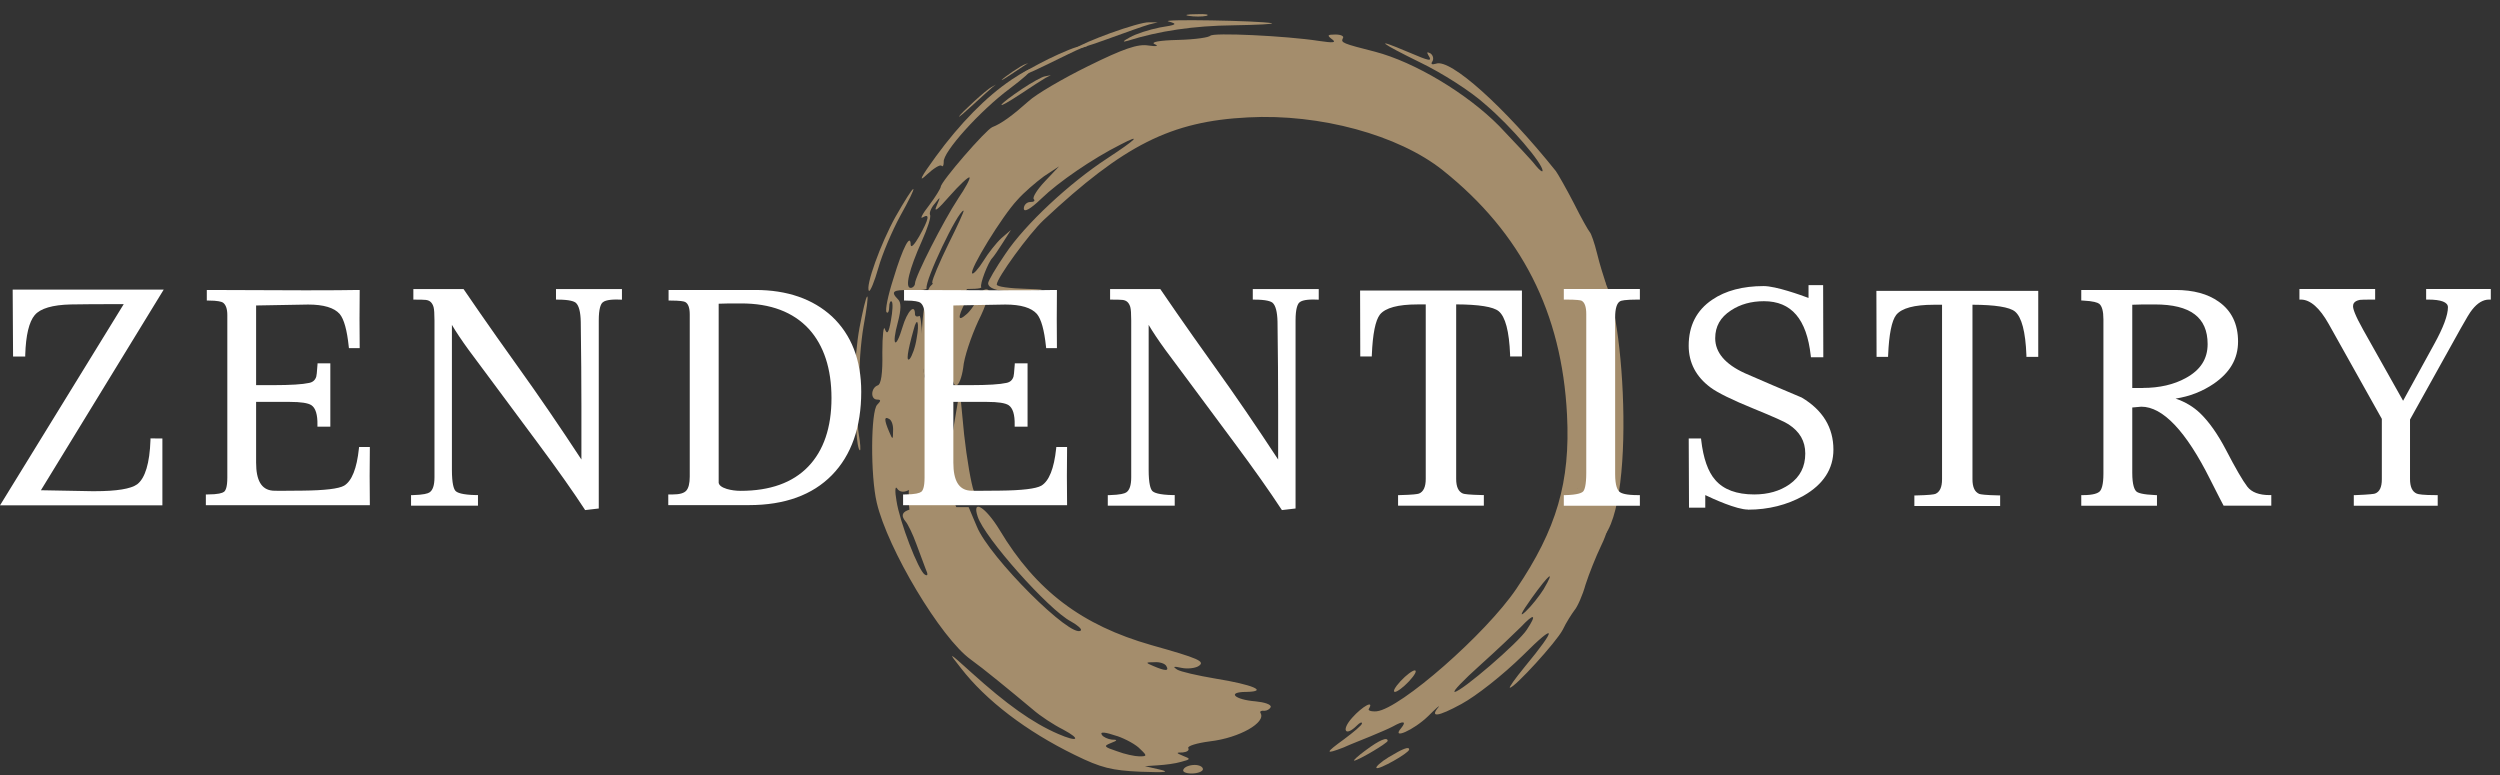 <?xml version="1.0" encoding="UTF-8"?>
<svg xmlns="http://www.w3.org/2000/svg" width="158" height="49" viewBox="0 0 158 49" fill="none">
  <rect x="0" y="0" width="158" height="49" fill="#333333" stroke="none"/>
  <g clip-path="url(#clip0_35_772)">
    <path d="M75.153 1.005C75.478 1.059 75.968 1.059 76.239 1.005C76.483 0.924 76.212 0.87 75.614 0.897C75.015 0.897 74.798 0.951 75.15 1.005H75.153Z" fill="#A48D6C"></path>
    <path d="M73.851 1.357C74.449 1.519 74.368 1.573 73.306 1.736C72.627 1.871 71.784 2.142 71.405 2.361C70.945 2.605 70.915 2.686 71.27 2.578C73.252 1.953 75.454 1.628 77.924 1.6C79.5 1.573 80.586 1.519 80.369 1.465C79.581 1.303 73.171 1.194 73.851 1.357Z" fill="#A48D6C"></path>
    <path d="M70.184 2.09C69.152 2.47 68.174 2.879 68.012 3.041C67.876 3.176 68.719 2.933 69.913 2.497C71.107 2.063 72.331 1.627 72.629 1.546L73.173 1.411H72.629C72.331 1.384 71.245 1.709 70.184 2.09Z" fill="#A48D6C"></path>
    <path d="M66.271 3.725C65.41 4.153 64.597 4.605 64.47 4.77C64.365 4.908 65.071 4.618 66.068 4.128C67.064 3.638 68.085 3.143 68.337 3.045L68.795 2.88L68.326 2.918C68.066 2.912 67.156 3.294 66.271 3.725Z" fill="#A48D6C"></path>
    <path d="M64.57 5.638C63.953 6.05 63.379 6.478 63.295 6.616C63.227 6.732 63.739 6.445 64.454 5.971C65.169 5.497 65.9 5.021 66.081 4.921L66.415 4.75L66.062 4.82C65.865 4.839 65.204 5.218 64.57 5.636V5.638Z" fill="#A48D6C"></path>
    <path d="M61.543 6.427C61.088 6.847 60.663 7.261 60.611 7.361C60.568 7.445 60.95 7.123 61.48 6.635C62.009 6.151 62.553 5.655 62.688 5.544L62.94 5.344L62.664 5.501C62.507 5.579 62.014 5.996 61.543 6.427Z" fill="#A48D6C"></path>
    <path d="M63.993 4.531C63.663 4.759 63.354 4.986 63.311 5.051C63.276 5.105 63.552 4.938 63.934 4.678C64.318 4.418 64.711 4.152 64.808 4.095L64.987 3.995L64.795 4.057C64.687 4.084 64.332 4.301 63.991 4.531H63.993Z" fill="#A48D6C"></path>
    <path d="M76.483 2.252C76.456 2.361 75.532 2.496 74.474 2.523C73.279 2.55 72.681 2.659 72.979 2.794C73.25 2.902 73.114 2.956 72.573 2.875C71.92 2.767 71.024 3.065 68.771 4.178C67.167 4.966 65.456 5.97 64.996 6.404C63.991 7.3 63.284 7.817 62.715 8.034C62.309 8.197 59.455 11.484 59.455 11.809C59.455 11.89 59.13 12.435 58.721 12.976C58.288 13.521 58.123 13.873 58.315 13.737C58.778 13.466 58.721 13.818 58.098 14.931C57.8 15.449 57.581 15.692 57.554 15.476C57.554 14.715 57.064 15.611 56.468 17.593C56.116 18.679 55.924 19.63 56.035 19.738C56.116 19.819 56.197 19.684 56.197 19.413C56.197 19.142 56.278 18.98 56.36 19.061C56.441 19.142 56.414 19.687 56.306 20.255C56.17 21.043 56.062 21.179 55.926 20.8C55.845 20.529 55.764 21.179 55.764 22.267C55.791 23.624 55.683 24.304 55.466 24.358C55.033 24.521 55.003 25.254 55.439 25.254C55.683 25.254 55.683 25.336 55.439 25.579C55.033 25.986 55.006 30.061 55.412 31.773C56.092 34.678 59.458 40.327 61.359 41.687C62.12 42.231 63.777 43.588 65.269 44.836C65.729 45.242 66.599 45.814 67.197 46.112C68.364 46.737 68.121 46.927 66.872 46.383C65.242 45.676 63.612 44.509 61.386 42.499C59.918 41.17 59.891 41.17 60.733 42.228C62.309 44.265 64.86 46.22 67.931 47.715C69.588 48.53 70.268 48.693 72.085 48.774C73.634 48.828 73.986 48.801 73.306 48.638L72.356 48.422L73.171 48.368C73.634 48.34 74.284 48.259 74.639 48.151C75.264 47.988 75.264 47.961 74.774 47.772C74.314 47.582 74.314 47.555 74.747 47.555C75.018 47.528 75.18 47.42 75.099 47.284C75.018 47.149 75.644 46.959 76.486 46.851C78.333 46.634 80.044 45.657 79.662 45.058C79.608 44.95 79.716 44.896 79.906 44.923C80.069 44.923 80.258 44.815 80.312 44.679C80.339 44.517 79.906 44.381 79.362 44.327C78.005 44.219 77.515 43.729 78.763 43.729C80.204 43.702 79.169 43.266 76.808 42.886C75.695 42.697 74.609 42.453 74.39 42.315C74.092 42.126 74.173 42.098 74.661 42.207C75.04 42.288 75.53 42.234 75.746 42.098C76.207 41.801 75.746 41.608 72.76 40.769C68.386 39.52 65.48 37.346 63.173 33.49C62.277 32.022 61.407 31.507 61.789 32.647C62.196 33.95 66.271 38.54 67.682 39.274C68.115 39.518 68.389 39.764 68.308 39.845C67.736 40.417 62.523 35.228 61.735 33.273L61.218 32.052H59.263C57.334 32.052 56.709 32.322 57.226 32.948C57.389 33.138 57.689 33.763 57.906 34.362C58.123 34.96 58.396 35.691 58.504 35.965C58.667 36.317 58.64 36.425 58.45 36.317C58.044 36.073 56.847 32.948 56.657 31.645C56.549 31.047 56.576 30.695 56.685 30.857C57.037 31.429 58.014 30.803 58.206 29.88C58.477 28.412 58.396 19.776 58.098 19.966C57.963 20.047 57.827 19.993 57.827 19.857C57.827 19.151 57.337 19.668 57.039 20.672C56.606 22.14 56.333 21.867 56.742 20.375C56.958 19.559 56.958 19.126 56.769 18.934C56.251 18.417 56.444 18.308 57.529 18.335C58.128 18.363 58.588 18.308 58.561 18.227C58.426 17.767 60.544 13.312 60.898 13.312C60.953 13.312 60.519 14.262 59.948 15.403C59.376 16.57 58.916 17.656 58.916 17.848C58.916 18.04 59.542 18.2 60.519 18.254C61.416 18.281 62.068 18.254 62.014 18.146C61.906 17.983 62.447 16.57 62.721 16.299C62.802 16.218 63.1 15.782 63.373 15.348L63.891 14.533L63.292 15.05C62.967 15.348 62.45 16.001 62.152 16.491C61.827 17.009 61.499 17.36 61.445 17.279C61.229 17.09 63.346 13.64 64.297 12.635C64.703 12.172 65.464 11.522 65.981 11.14L66.932 10.515L66.035 11.465C65.545 11.982 65.247 12.47 65.329 12.578C65.437 12.686 65.356 12.768 65.112 12.768C64.895 12.768 64.706 12.957 64.706 13.174C64.706 13.445 65.112 13.228 65.819 12.548C66.878 11.517 69.052 10.022 70.842 9.125C72.199 8.419 71.82 8.8 70 9.995C67.582 11.571 64.784 14.179 63.536 16.052C62.938 16.922 62.45 17.764 62.45 17.899C62.45 18.333 63.509 18.525 65.193 18.39C66.154 18.335 66.036 18.29 64.841 18.254C63.809 18.227 62.994 18.119 62.994 17.983C62.994 17.577 65.031 14.78 65.954 13.911C71.034 9.158 73.994 7.663 78.882 7.419C83.418 7.176 88.388 8.532 91.185 10.761C96.154 14.726 98.708 19.752 99.036 26.216C99.252 30.454 98.383 33.441 95.832 37.216C93.904 40.067 88.499 44.793 87.004 44.955C86.652 44.983 86.432 44.901 86.514 44.793C86.866 44.222 86.107 44.63 85.455 45.364C84.748 46.152 85.022 46.586 85.753 45.855C85.942 45.665 86.078 45.611 86.078 45.719C86.078 45.827 85.56 46.263 84.938 46.724C83.743 47.593 83.716 47.701 84.91 47.241C85.317 47.051 86.105 46.751 86.622 46.534C87.139 46.318 87.789 46.044 88.036 45.909C88.715 45.529 88.905 45.584 88.553 46.017C87.9 46.778 89.341 46.152 90.264 45.256C90.727 44.793 91.025 44.522 90.917 44.685C90.346 45.364 90.863 45.31 92.358 44.495C93.308 43.978 94.965 42.675 96.241 41.427C98.386 39.282 98.44 39.634 96.349 42.161C95.751 42.895 95.345 43.463 95.426 43.463C95.724 43.463 98.359 40.585 98.767 39.797C98.984 39.336 99.339 38.792 99.501 38.575C99.691 38.359 100.019 37.625 100.208 36.945C100.425 36.265 100.861 35.179 101.186 34.5C101.982 32.869 101.755 32.054 100.506 32.054C99.204 32.054 98.849 31.973 98.849 31.648C98.849 31.404 99.147 31.104 99.528 30.968L100.181 30.725L100.262 25.13L100.344 19.562H99.61C98.984 19.562 98.849 19.454 98.849 18.882C98.849 18.257 98.93 18.203 100.233 18.203C101.454 18.203 101.589 18.148 101.427 17.713C101.346 17.469 101.102 16.708 100.937 16.028C100.771 15.348 100.558 14.753 100.476 14.671C100.395 14.59 99.932 13.775 99.472 12.852C98.981 11.901 98.467 11.005 98.332 10.815C95.071 6.742 91.651 3.671 90.754 4.026C90.484 4.107 90.402 4.053 90.538 3.864C90.619 3.701 90.565 3.485 90.402 3.373C90.186 3.265 90.159 3.292 90.267 3.482C90.538 3.915 90.402 3.888 88.937 3.265C86.766 2.342 87.199 2.694 89.752 3.945C91.109 4.598 92.956 5.765 93.879 6.607C95.51 7.991 97.492 10.328 97.492 10.791C97.492 10.899 97.302 10.764 97.059 10.466C96.842 10.168 95.783 9.052 94.751 7.966C92.715 5.903 89.4 3.921 86.901 3.268C84.864 2.751 84.729 2.696 84.865 2.426C84.973 2.29 84.756 2.182 84.401 2.182C83.884 2.182 83.857 2.236 84.185 2.48C84.483 2.696 84.266 2.724 83.37 2.588C81.279 2.263 76.581 2.044 76.499 2.263L76.483 2.252ZM60.541 12.573C59.645 13.929 57.825 17.488 57.825 17.924C57.825 18.059 57.689 18.195 57.554 18.195C57.175 18.195 57.446 17.055 58.261 15.235C58.613 14.447 58.859 13.713 58.778 13.577C58.724 13.469 58.832 13.144 59.076 12.871C59.455 12.38 59.455 12.41 59.184 13.033C58.995 13.466 59.292 13.223 59.999 12.408C60.625 11.701 61.194 11.159 61.275 11.213C61.329 11.294 61.004 11.893 60.541 12.57V12.573ZM57.933 21.374C57.852 21.945 57.635 22.514 57.5 22.676C57.256 22.92 57.337 22.27 57.743 20.829C57.96 19.96 58.123 20.366 57.933 21.374ZM56.441 27.239C56.441 27.811 56.414 27.811 56.197 27.294C55.872 26.533 55.872 26.289 56.197 26.479C56.36 26.56 56.468 26.912 56.441 27.239ZM97.56 37.235C97.289 37.668 96.772 38.321 96.42 38.648C95.986 39.055 96.122 38.757 96.799 37.806C97.912 36.257 98.321 35.932 97.56 37.235ZM96.501 39.788C95.957 40.631 92.344 43.726 91.938 43.726C91.775 43.726 92.509 42.965 93.541 42.042C94.6 41.091 95.74 40.005 96.122 39.623C96.964 38.727 97.153 38.808 96.501 39.786V39.788ZM73.713 42.096C73.902 42.421 73.659 42.421 72.898 42.096C72.38 41.879 72.38 41.852 72.952 41.852C73.277 41.825 73.632 41.933 73.713 42.096ZM70.618 46.523C71.162 46.713 71.812 47.068 72.058 47.339C72.519 47.772 72.491 47.802 72.004 47.802C71.733 47.802 71.081 47.666 70.59 47.477C69.775 47.206 69.721 47.152 70.211 46.959C70.644 46.797 70.644 46.743 70.265 46.743C70.022 46.716 69.721 46.58 69.64 46.445C69.495 46.228 69.821 46.255 70.618 46.526V46.523Z" fill="#A48D6C"></path>
    <path d="M63.909 5.05C62.333 6.109 60.676 7.793 59.13 9.911C58.179 11.214 58.017 11.568 58.558 11.051C58.992 10.645 59.428 10.371 59.509 10.48C59.59 10.561 59.644 10.453 59.644 10.236C59.563 9.638 61.924 7.005 63.828 5.592C65.594 4.262 65.675 3.88 63.909 5.047V5.05Z" fill="#A48D6C"></path>
    <path d="M56.603 13.687C55.653 15.398 54.675 18.114 54.919 18.385C55 18.439 55.271 17.787 55.517 16.917C55.761 16.048 56.386 14.58 56.904 13.63C57.421 12.706 57.8 11.945 57.719 11.945C57.638 11.945 57.147 12.733 56.606 13.684L56.603 13.687Z" fill="#A48D6C"></path>
    <path d="M54.315 20.744C53.968 22.669 53.917 25.556 54.236 25.734C54.331 25.759 54.377 25.055 54.328 24.153C54.28 23.251 54.396 21.662 54.58 20.595C54.77 19.555 54.886 18.712 54.808 18.737C54.729 18.761 54.521 19.666 54.315 20.741V20.744Z" fill="#A48D6C"></path>
    <path d="M54.09 25.188C54.039 26.46 54.139 28.356 54.345 28.462C54.405 28.475 54.375 28.012 54.272 27.422C54.169 26.831 54.215 25.786 54.239 25.082C54.269 24.394 54.269 23.839 54.226 23.858C54.182 23.877 54.131 24.475 54.093 25.188H54.09Z" fill="#A48D6C"></path>
    <path d="M98.675 31.439C98.675 31.734 99.276 32.322 99.978 32.617C100.711 32.912 101.212 32.617 101.147 32.03C100.98 30.852 98.678 30.41 98.678 31.442L98.675 31.439Z" fill="#A48D6C"></path>
    <path d="M100.636 20.126C100.319 20.14 99.81 23.238 99.642 26.834C99.48 30.601 99.905 33.149 100.528 32.781C101.765 31.874 101.749 20.08 100.639 20.126H100.636Z" fill="#A48D6C"></path>
    <path d="M100.964 17.37C100.528 17.389 99.932 21.24 99.669 25.443C99.415 29.846 99.913 34.217 101.221 34.06C103.604 31.801 102.491 17.308 100.964 17.373V17.37Z" fill="#A48D6C"></path>
    <path d="M98.789 18.243C98.562 18.896 98.805 20.439 99.393 21.373C100.019 22.321 100.826 21.872 101.202 20.542C101.914 17.869 99.582 15.963 98.789 18.243Z" fill="#A48D6C"></path>
    <path d="M60.511 18.929C60.013 19.628 59.877 24.356 60.422 24.356C60.603 24.356 60.785 23.85 60.874 23.246C60.92 22.612 61.372 21.277 61.825 20.294C62.323 19.311 62.594 18.423 62.458 18.325C62.323 18.23 62.095 18.325 62.006 18.515C61.917 18.704 61.475 19.514 61.115 19.834C60.481 20.405 60.56 20.007 60.966 19.184C61.464 18.201 61.237 18.041 60.514 18.929H60.511Z" fill="#A48D6C"></path>
    <path d="M58.797 18.09C58.166 18.857 57.995 24.045 58.683 24.045C58.911 24.045 59.141 23.488 59.255 22.827C59.311 22.131 59.886 20.668 60.457 19.588C61.088 18.507 61.429 17.532 61.258 17.43C61.085 17.324 60.801 17.43 60.687 17.638C60.573 17.847 60.568 17.83 60.11 18.18C61.285 16.151 59.309 18.773 59.823 17.866C60.454 16.785 59.715 17.116 58.797 18.09Z" fill="#A48D6C"></path>
    <path d="M60.072 28.164C59.696 30.406 59.701 31.473 60.072 31.088C60.587 30.59 60.706 30.609 60.627 31.078C60.63 31.422 60.884 31.741 61.245 31.801C61.605 31.86 61.773 31.578 61.553 31.061C61.383 30.62 61.101 28.99 60.931 27.449L60.662 24.651L60.072 28.164Z" fill="#A48D6C"></path>
    <path d="M57.678 28.408C57.251 31.646 57.381 33.19 58.006 32.632C58.875 31.909 59.095 31.939 59.005 32.616C59.051 33.114 59.544 33.572 60.197 33.658C60.85 33.745 61.123 33.336 60.668 32.589C60.311 31.953 59.623 29.599 59.141 27.37L58.345 23.33L57.676 28.408H57.678Z" fill="#A48D6C"></path>
    <path d="M88.515 43.048C88.163 43.427 87.998 43.728 88.163 43.728C88.298 43.728 88.707 43.43 89.059 43.048C89.411 42.669 89.576 42.368 89.411 42.368C89.276 42.368 88.867 42.666 88.515 43.048Z" fill="#A48D6C"></path>
    <path d="M86.343 47.392C85.826 47.771 85.501 48.072 85.582 48.072C85.826 48.072 87.7 46.959 87.7 46.824C87.7 46.553 87.182 46.769 86.343 47.395V47.392Z" fill="#A48D6C"></path>
    <path d="M87.757 47.858C87.266 48.156 86.914 48.483 86.996 48.537C87.131 48.673 89.059 47.587 89.059 47.37C89.059 47.154 88.653 47.316 87.757 47.86V47.858Z" fill="#A48D6C"></path>
    <path d="M74.801 48.615C74.693 48.777 74.937 48.885 75.319 48.885C75.7 48.885 76.025 48.75 76.025 48.615C76.025 48.452 75.781 48.344 75.508 48.344C75.21 48.344 74.882 48.452 74.801 48.615Z" fill="#A48D6C"></path>
    <path d="M-0 31.939L7.821 19.22C6.261 19.22 5.042 19.228 4.473 19.241C3.317 19.268 2.551 19.493 2.196 19.913C1.836 20.338 1.633 21.183 1.595 22.429V22.534H0.826L0.801 18.302H10.347L2.586 30.983L5.814 31.043H5.998C7.371 31.043 8.273 30.897 8.671 30.607C9.175 30.217 9.459 29.277 9.51 27.812V27.707L10.263 27.712V31.937H-0V31.939Z" fill="white"></path>
    <path d="M13.01 31.918V31.249H13.118C13.787 31.249 14.053 31.16 14.155 31.084C14.253 31.013 14.367 30.802 14.367 30.185V19.916C14.367 19.518 14.272 19.25 14.085 19.12C13.99 19.066 13.749 18.995 13.178 18.995H13.07V18.326H13.178C15.696 18.34 17.741 18.348 19.314 18.348C20.888 18.348 21.993 18.34 22.621 18.326H22.732V18.437C22.718 19.583 22.718 20.747 22.732 21.893V22.004H22.052L22.041 21.906C21.933 20.864 21.741 20.17 21.47 19.845C21.123 19.447 20.452 19.247 19.474 19.247L16.186 19.306V24.341H17.281C18.369 24.341 19.128 24.292 19.539 24.2C19.775 24.154 19.921 24.021 19.989 23.799C20.005 23.742 20.032 23.566 20.064 23.062L20.07 22.962H20.877V26.965H20.062V26.854C20.075 26.209 19.948 25.79 19.68 25.608C19.469 25.47 19.008 25.4 18.32 25.4H16.186V29.242C16.186 30.366 16.525 30.943 17.221 31.008C17.251 31.013 17.351 31.019 17.763 31.019C18.082 31.019 18.534 31.016 19.125 31.008C20.525 30.994 21.408 30.889 21.749 30.694C22.236 30.399 22.55 29.611 22.683 28.349L22.694 28.251H23.374V28.362C23.357 29.508 23.357 30.672 23.374 31.818V31.929H13.01V31.918Z" fill="white"></path>
    <path d="M36.943 32.178C36.193 31.03 35.209 29.64 34.023 28.045C33.021 26.686 32.014 25.329 30.998 23.97C30.533 23.352 30.072 22.735 29.62 22.117C29.173 21.503 28.819 20.972 28.561 20.533V29.692C28.561 30.575 28.68 30.9 28.783 31.019C28.881 31.133 29.189 31.273 30.102 31.29H30.208V31.959H25.978V31.292H26.083C26.771 31.273 27.037 31.189 27.137 31.124C27.351 30.992 27.459 30.672 27.459 30.166V20.246C27.459 19.832 27.44 19.553 27.402 19.409C27.318 19.122 27.159 18.979 26.901 18.954C26.777 18.941 26.555 18.936 26.232 18.936H26.124V18.267H29.295L29.328 18.315C29.341 18.337 30.817 20.506 32.742 23.19C34.032 24.988 35.377 26.954 36.745 29.042V25.641C36.745 24.181 36.731 22.394 36.704 20.333C36.691 19.71 36.585 19.306 36.39 19.136C36.282 19.047 35.998 18.936 35.247 18.936H35.139V18.267H39.307V18.941L39.193 18.936C39.109 18.933 39.031 18.93 38.955 18.93C38.394 18.93 38.169 19.033 38.077 19.122C37.969 19.225 37.842 19.504 37.842 20.249V32.137L36.98 32.237L36.943 32.181V32.178Z" fill="white"></path>
    <path d="M42.235 31.918V31.249H42.528C42.948 31.249 43.232 31.168 43.373 31.008C43.519 30.843 43.592 30.545 43.592 30.122V19.872C43.592 19.45 43.495 19.185 43.3 19.084C43.218 19.044 42.988 18.995 42.363 18.995H42.254V18.326H47.735C49.742 18.326 51.375 18.889 52.583 20.002C53.809 21.159 54.43 22.756 54.43 24.755C54.43 26.997 53.807 28.771 52.577 30.028C51.348 31.284 49.588 31.923 47.345 31.923H42.235V31.918ZM45.417 30.472C45.417 30.651 45.593 30.797 45.937 30.902C46.214 30.981 46.506 31.021 46.812 31.021C48.667 31.021 50.099 30.507 51.077 29.491C52.055 28.473 52.55 27.019 52.55 25.161C52.55 23.303 52.068 21.833 51.118 20.788C50.129 19.718 48.694 19.177 46.855 19.177H46.097C45.818 19.187 45.591 19.195 45.42 19.195V30.469L45.417 30.472Z" fill="white"></path>
    <path d="M57.075 31.918V31.249H57.184C57.853 31.249 58.118 31.16 58.221 31.084C58.318 31.013 58.432 30.802 58.432 30.185V19.916C58.432 19.518 58.337 19.25 58.151 19.12C58.056 19.066 57.815 18.995 57.243 18.995H57.135V18.326H57.243C59.762 18.34 61.806 18.348 63.38 18.348C64.953 18.348 66.058 18.34 66.686 18.326H66.797V18.437C66.784 19.583 66.784 20.747 66.797 21.893V22.004H66.118L66.107 21.906C65.998 20.864 65.806 20.17 65.535 19.845C65.189 19.447 64.517 19.247 63.539 19.247L60.252 19.306V24.341H61.346C62.435 24.341 63.193 24.292 63.605 24.2C63.84 24.154 63.986 24.021 64.054 23.799C64.07 23.742 64.097 23.566 64.13 23.062L64.135 22.962H64.942V26.965H64.127V26.854C64.141 26.209 64.013 25.79 63.745 25.608C63.534 25.47 63.074 25.4 62.386 25.4H60.252V29.242C60.252 30.366 60.59 30.943 61.286 31.008C61.316 31.013 61.416 31.019 61.828 31.019C62.148 31.019 62.6 31.016 63.19 31.008C64.59 30.994 65.473 30.889 65.814 30.694C66.302 30.399 66.616 29.611 66.749 28.349L66.759 28.251H67.439V28.362C67.423 29.508 67.423 30.672 67.439 31.818V31.929H57.075V31.918Z" fill="white"></path>
    <path d="M88.358 31.959V31.291H88.463C89.297 31.271 89.587 31.228 89.684 31.193C89.966 31.074 90.107 30.77 90.107 30.267V19.24H89.576C88.355 19.24 87.559 19.454 87.212 19.879C86.928 20.242 86.754 21.1 86.7 22.427L86.695 22.53H85.969L85.958 18.362H96.186V22.53H95.439V22.424C95.382 20.94 95.138 20.012 94.713 19.665C94.372 19.389 93.47 19.242 92.03 19.237V30.264C92.03 30.768 92.171 31.071 92.457 31.193C92.55 31.226 92.839 31.271 93.674 31.288H93.779V31.957H88.355L88.358 31.959Z" fill="white"></path>
    <path d="M98.833 31.958V31.292H98.939C99.7 31.273 99.965 31.154 100.055 31.059C100.144 30.962 100.252 30.677 100.252 29.878V19.851C100.252 19.39 100.152 19.106 99.952 19.003C99.895 18.979 99.678 18.933 98.942 18.933H98.833V18.264H103.64V18.933H103.532C102.687 18.933 102.451 19 102.386 19.041C102.183 19.157 102.077 19.507 102.077 20.059V29.962C102.077 30.715 102.232 30.991 102.362 31.089C102.476 31.184 102.765 31.292 103.532 31.292H103.64V31.961H98.833V31.958Z" fill="white"></path>
    <path d="M140.532 31.958L140.502 31.902C140.502 31.902 140.167 31.271 139.679 30.293C138.155 27.247 136.692 25.703 135.33 25.703L134.759 25.754V29.881C134.759 30.672 134.905 30.965 135.03 31.07C135.127 31.151 135.414 31.257 136.218 31.29L136.321 31.295V31.961H131.536V31.292H131.644C132.321 31.292 132.592 31.165 132.701 31.057C132.809 30.948 132.936 30.669 132.936 29.941V20.181C132.936 19.672 132.847 19.339 132.668 19.198C132.571 19.125 132.311 19.028 131.639 18.995L131.536 18.99V18.326H137.488C138.618 18.326 139.538 18.575 140.226 19.068C141.033 19.634 141.445 20.482 141.445 21.584C141.445 22.686 140.93 23.542 139.918 24.246C139.194 24.739 138.382 25.056 137.497 25.191C138.106 25.397 138.634 25.711 139.067 26.134C139.622 26.672 140.161 27.441 140.673 28.416C141.285 29.597 141.743 30.385 142.032 30.759C142.303 31.111 142.777 31.29 143.438 31.29H143.546V31.958H140.532ZM135.433 24.517C136.481 24.517 137.391 24.305 138.138 23.894C139.07 23.387 139.522 22.686 139.522 21.746C139.522 20.059 138.434 19.241 136.194 19.241H135.436C135.157 19.252 134.929 19.26 134.759 19.26V24.52H135.433V24.517Z" fill="white"></path>
    <path d="M148.76 31.958V31.292H148.866C149.811 31.254 150.047 31.213 150.104 31.192C150.393 31.084 150.532 30.788 150.532 30.287V26.474L147.176 20.479C146.608 19.466 146.02 18.943 145.43 18.933H145.324V18.264H150.109V18.933H150.001C149.429 18.933 149.224 18.943 149.15 18.951C148.758 19.027 148.712 19.22 148.712 19.358C148.712 19.515 148.823 19.899 149.356 20.847L151.875 25.329L153.838 21.754C154.418 20.706 154.71 19.918 154.71 19.42C154.71 19.095 154.282 18.933 153.44 18.933H153.332V18.264H157.418V18.933H157.31C156.936 18.933 156.576 19.146 156.243 19.569C156.107 19.731 155.864 20.132 155.512 20.766L152.313 26.515V30.268C152.313 30.772 152.454 31.075 152.741 31.197C152.844 31.241 153.139 31.292 153.954 31.292H154.063V31.961H148.763L148.76 31.958Z" fill="white"></path>
    <path d="M80.977 32.178C80.224 31.027 79.241 29.638 78.058 28.045C77.056 26.686 76.048 25.329 75.033 23.97C74.567 23.352 74.106 22.735 73.654 22.117C73.207 21.503 72.853 20.972 72.595 20.533V29.692C72.595 30.575 72.715 30.9 72.817 31.019C72.915 31.133 73.224 31.273 74.136 31.29H74.242V31.959H70.012V31.292H70.118C70.805 31.273 71.071 31.189 71.171 31.124C71.385 30.992 71.493 30.672 71.493 30.166V20.246C71.493 19.832 71.474 19.553 71.436 19.409C71.352 19.122 71.193 18.979 70.935 18.954C70.811 18.941 70.589 18.936 70.266 18.936H70.158V18.267H73.329L73.362 18.315C73.375 18.337 74.851 20.506 76.777 23.19C78.066 24.985 79.412 26.954 80.779 29.042V25.641C80.779 24.181 80.766 22.394 80.739 20.333C80.725 19.71 80.619 19.306 80.427 19.136C80.319 19.047 80.034 18.936 79.284 18.936H79.176V18.267H83.344V18.941L83.23 18.936C83.146 18.933 83.067 18.93 82.992 18.93C82.431 18.93 82.206 19.033 82.114 19.122C82.009 19.225 81.879 19.504 81.879 20.249V32.137L81.017 32.237L80.98 32.181L80.977 32.178Z" fill="white"></path>
    <path d="M110.478 32.205C109.744 32.205 108.26 31.523 107.773 31.29V32.086H106.746L106.727 27.71H107.505L107.515 27.805C107.648 28.972 107.949 29.822 108.409 30.339C108.932 30.943 109.758 31.249 110.865 31.249C111.74 31.249 112.49 31.035 113.097 30.61C113.768 30.134 114.093 29.497 114.093 28.66C114.093 27.883 113.747 27.279 113.034 26.816C112.82 26.67 112.087 26.34 110.857 25.839C109.473 25.275 108.547 24.82 108.103 24.487C107.19 23.81 106.725 22.922 106.725 21.85C106.725 20.582 107.226 19.605 108.214 18.941C109.051 18.37 110.145 18.08 111.464 18.08C112.233 18.08 113.806 18.646 114.299 18.83V18.02H115.222L115.233 22.578H114.451L114.44 22.481C114.183 20.163 113.216 19.036 111.48 19.036C110.681 19.036 109.982 19.231 109.4 19.616C108.726 20.052 108.401 20.628 108.401 21.378C108.401 22.275 109.029 23.017 110.272 23.585C111.447 24.1 112.661 24.617 113.871 25.126C115.203 25.92 115.872 27.025 115.872 28.417C115.872 29.633 115.239 30.613 113.985 31.331C112.945 31.913 111.762 32.211 110.473 32.211L110.478 32.205Z" fill="white"></path>
    <path d="M120.988 31.981V31.312H121.093C121.927 31.293 122.217 31.25 122.315 31.215C122.596 31.095 122.737 30.792 122.737 30.288V19.261H122.206C120.985 19.261 120.189 19.475 119.842 19.9C119.558 20.263 119.385 21.122 119.33 22.449L119.325 22.552H118.599L118.588 18.384H128.817V22.552H128.069V22.446C128.012 20.962 127.769 20.033 127.343 19.686C127.002 19.41 126.1 19.264 124.66 19.259V30.286C124.66 30.789 124.801 31.093 125.088 31.215C125.18 31.247 125.47 31.293 126.304 31.309H126.409V31.978H120.985L120.988 31.981Z" fill="white"></path>
  </g>
  <defs>
    <clipPath id="clip0_35_772">
      <rect width="157.418" height="48" fill="white" transform="translate(0 0.891)"></rect>
    </clipPath>
  </defs>
</svg>

